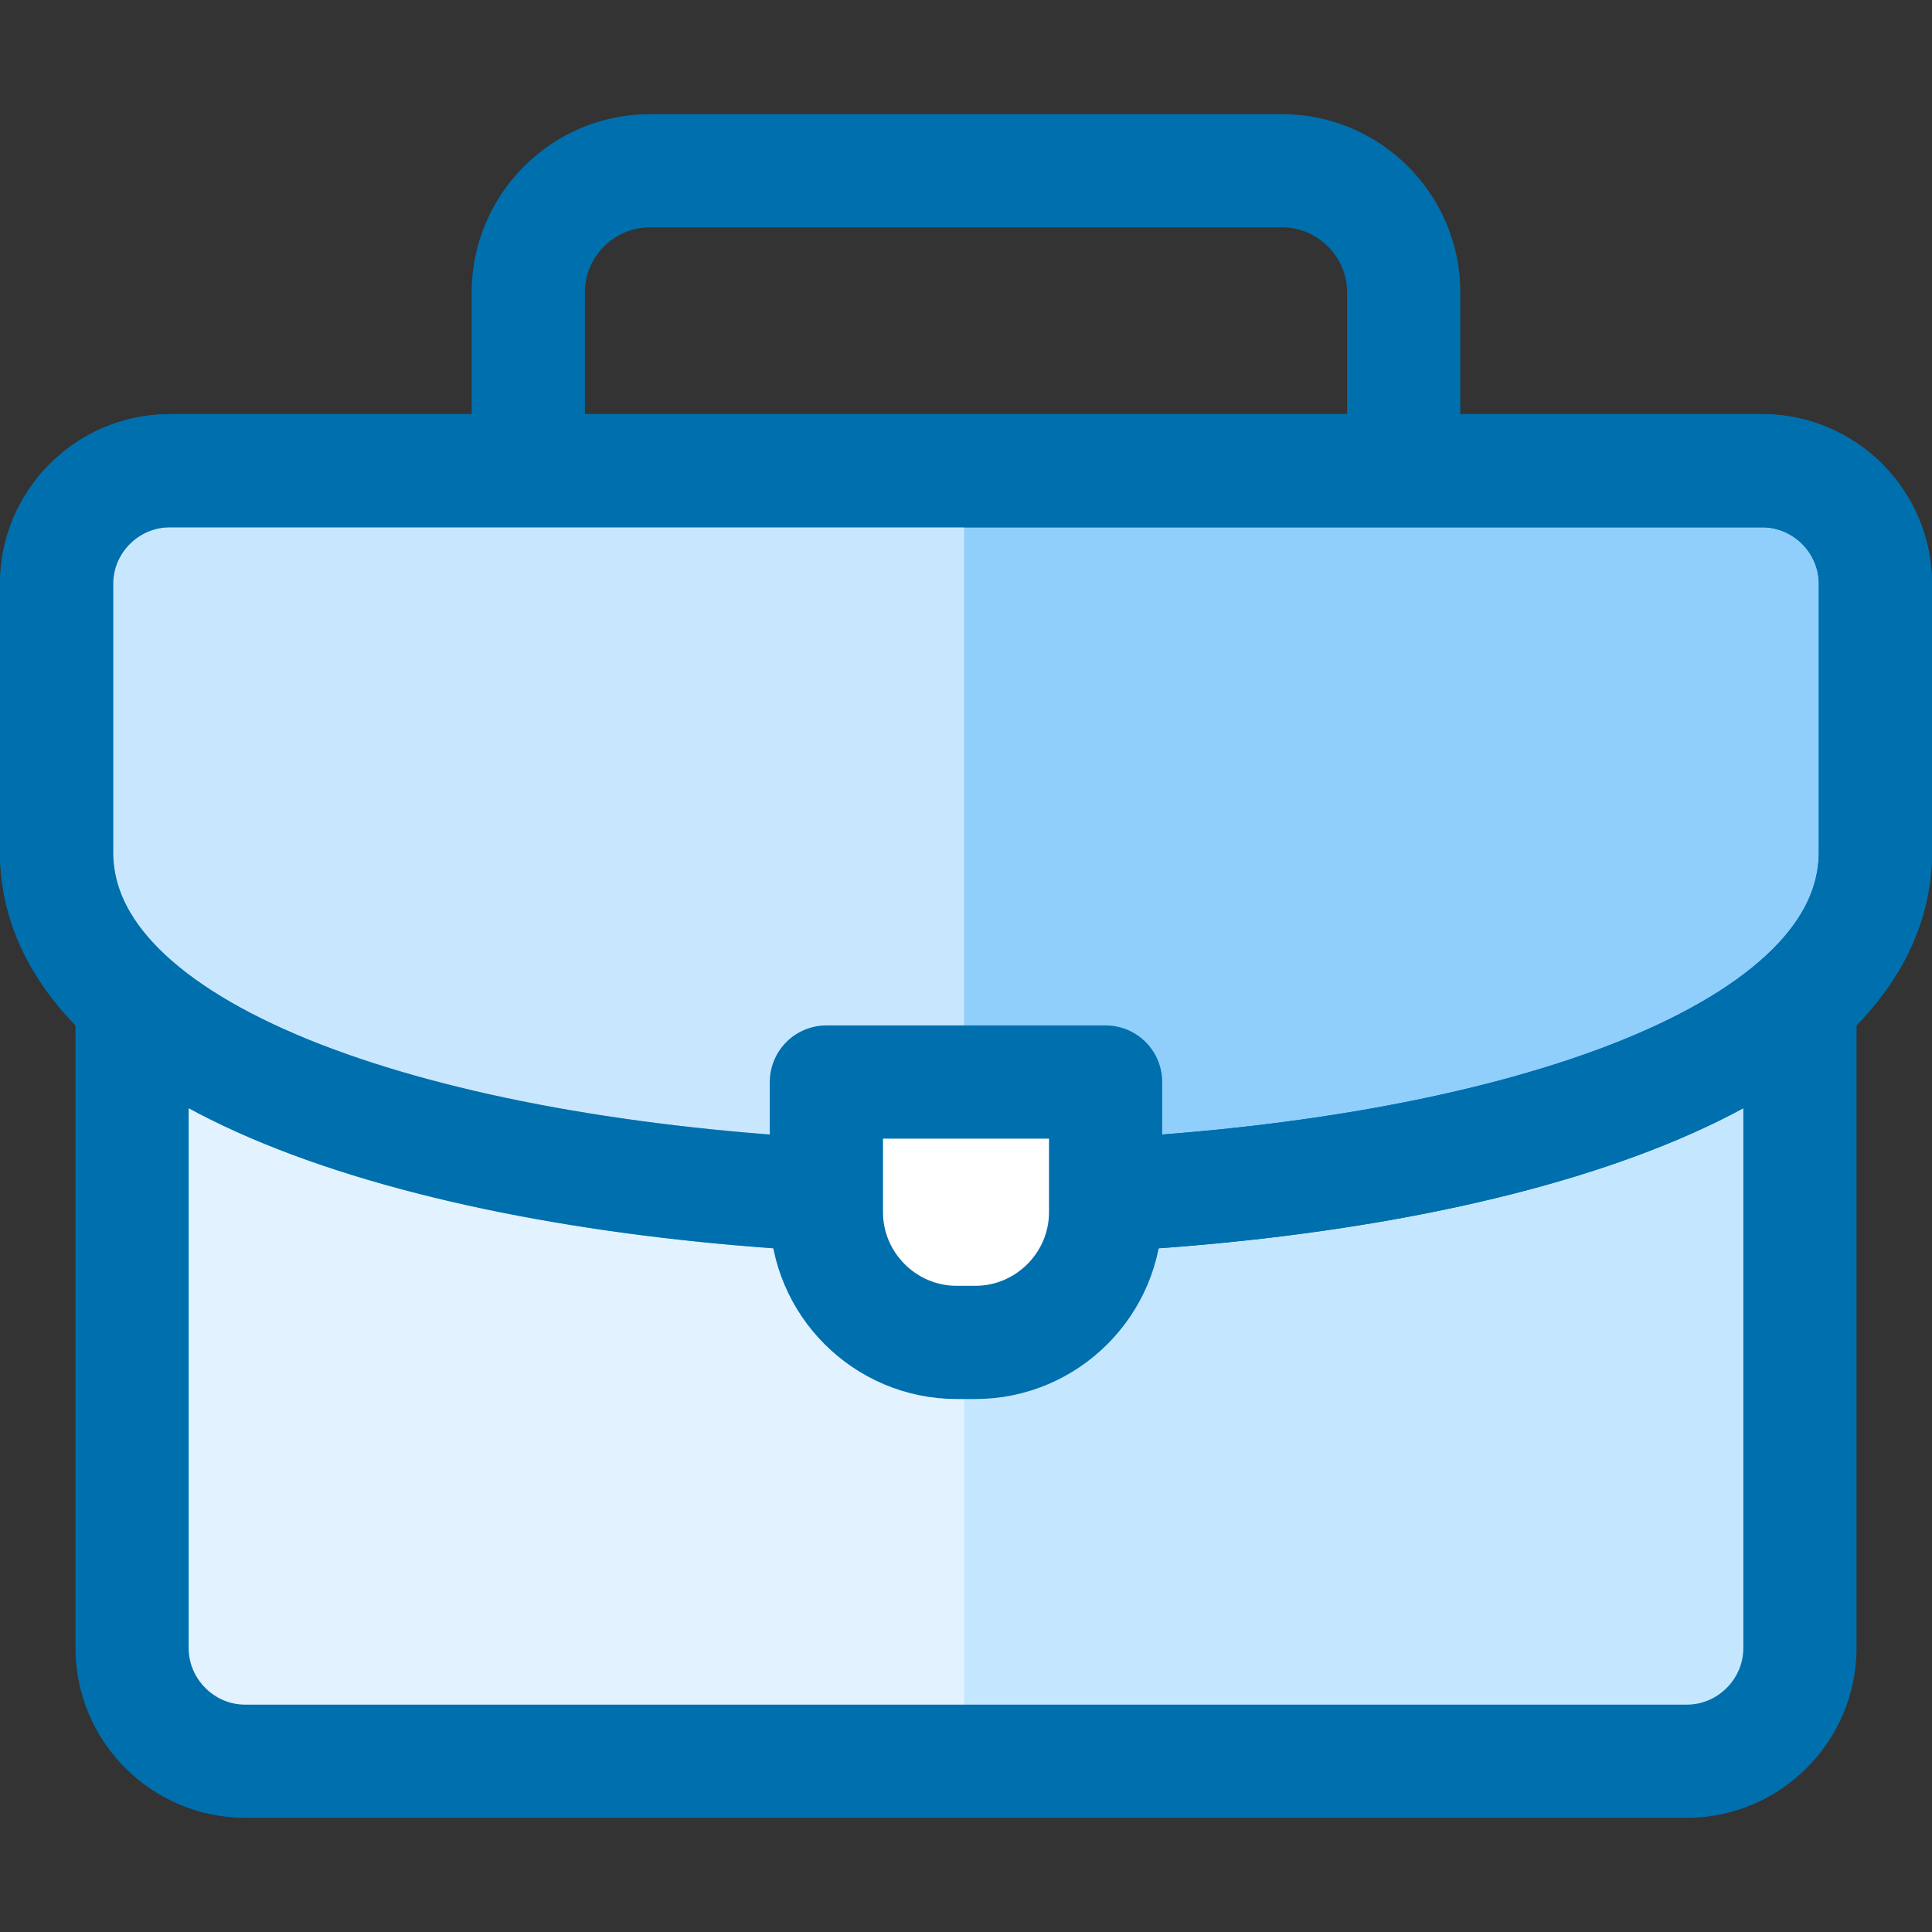 <?xml version="1.0" encoding="utf-8"?>
<svg xmlns="http://www.w3.org/2000/svg" fill="none" height="92" viewBox="0 0 92 92" width="92">
<rect x="0" y="0" width="92" height="92" fill="#333333" stroke="none"/>
<g id="illustration6 1">
<path clip-rule="evenodd" d="M85.711 47.797V78.478C85.711 81.443 83.285 83.869 80.32 83.869H11.68C8.715 83.869 6.289 81.443 6.289 78.478V47.977" fill="#C4E7FF" fill-rule="evenodd" id="Vector"/>
<path clip-rule="evenodd" d="M38.812 56.871C19.803 55.784 2.695 50.348 2.695 40.564V27.807C2.695 24.838 5.117 22.416 8.086 22.416H83.914C86.883 22.416 89.305 24.838 89.305 27.807V40.564C89.305 50.41 71.98 55.852 52.828 56.891" fill="#90CFFC" fill-rule="evenodd" id="Vector_2"/>
<path d="M38.812 56.871C19.803 55.784 2.695 50.348 2.695 40.564V27.807C2.695 24.838 5.117 22.416 8.086 22.416H83.914C86.883 22.416 89.305 24.838 89.305 27.807V40.564C89.305 50.41 71.98 55.852 52.828 56.891" id="Vector_3" stroke="#006FAD" stroke-linecap="round" stroke-linejoin="round" stroke-miterlimit="22.926" stroke-width="5.391"/>
<path d="M5.48 23.898H45.91V85.262L7.277 84.004L5.48 77.805L6.469 51.301L2.785 47.527L2.516 46.898L1.797 40.879L2.516 27.043L5.48 23.898Z" fill="white" id="Vector_4" opacity="0.5"/>
<path d="M85.711 47.797V78.478C85.711 81.443 83.285 83.869 80.32 83.869H11.68C8.715 83.869 6.289 81.443 6.289 78.478V47.977" id="Vector_5" stroke="#006FAD" stroke-linecap="round" stroke-linejoin="round" stroke-miterlimit="22.926" stroke-width="5.391"/>
<path d="M38.812 56.871C19.803 55.784 2.695 50.348 2.695 40.564V27.807C2.695 24.838 5.117 22.416 8.086 22.416H83.914C86.883 22.416 89.305 24.838 89.305 27.807V40.564C89.305 50.41 71.98 55.852 52.828 56.891" id="Vector_6" stroke="#006FAD" stroke-linecap="round" stroke-linejoin="round" stroke-miterlimit="22.926" stroke-width="5.391"/>
<path clip-rule="evenodd" d="M39.352 51.525H52.648V57.725C52.648 61.134 49.859 63.924 46.449 63.924H45.551C42.141 63.924 39.352 61.134 39.352 57.725V51.525Z" fill="white" fill-rule="evenodd" id="Vector_7" stroke="#006FAD" stroke-linecap="round" stroke-linejoin="round" stroke-miterlimit="22.926" stroke-width="5.391"/>
<path d="M25.156 21.922V13.921C25.156 10.736 27.762 8.131 30.946 8.131H61.054C64.239 8.131 66.844 10.736 66.844 13.921V21.922" id="Vector_8" stroke="#006FAD" stroke-linecap="round" stroke-linejoin="round" stroke-miterlimit="22.926" stroke-width="5.391"/>
</g>
</svg>